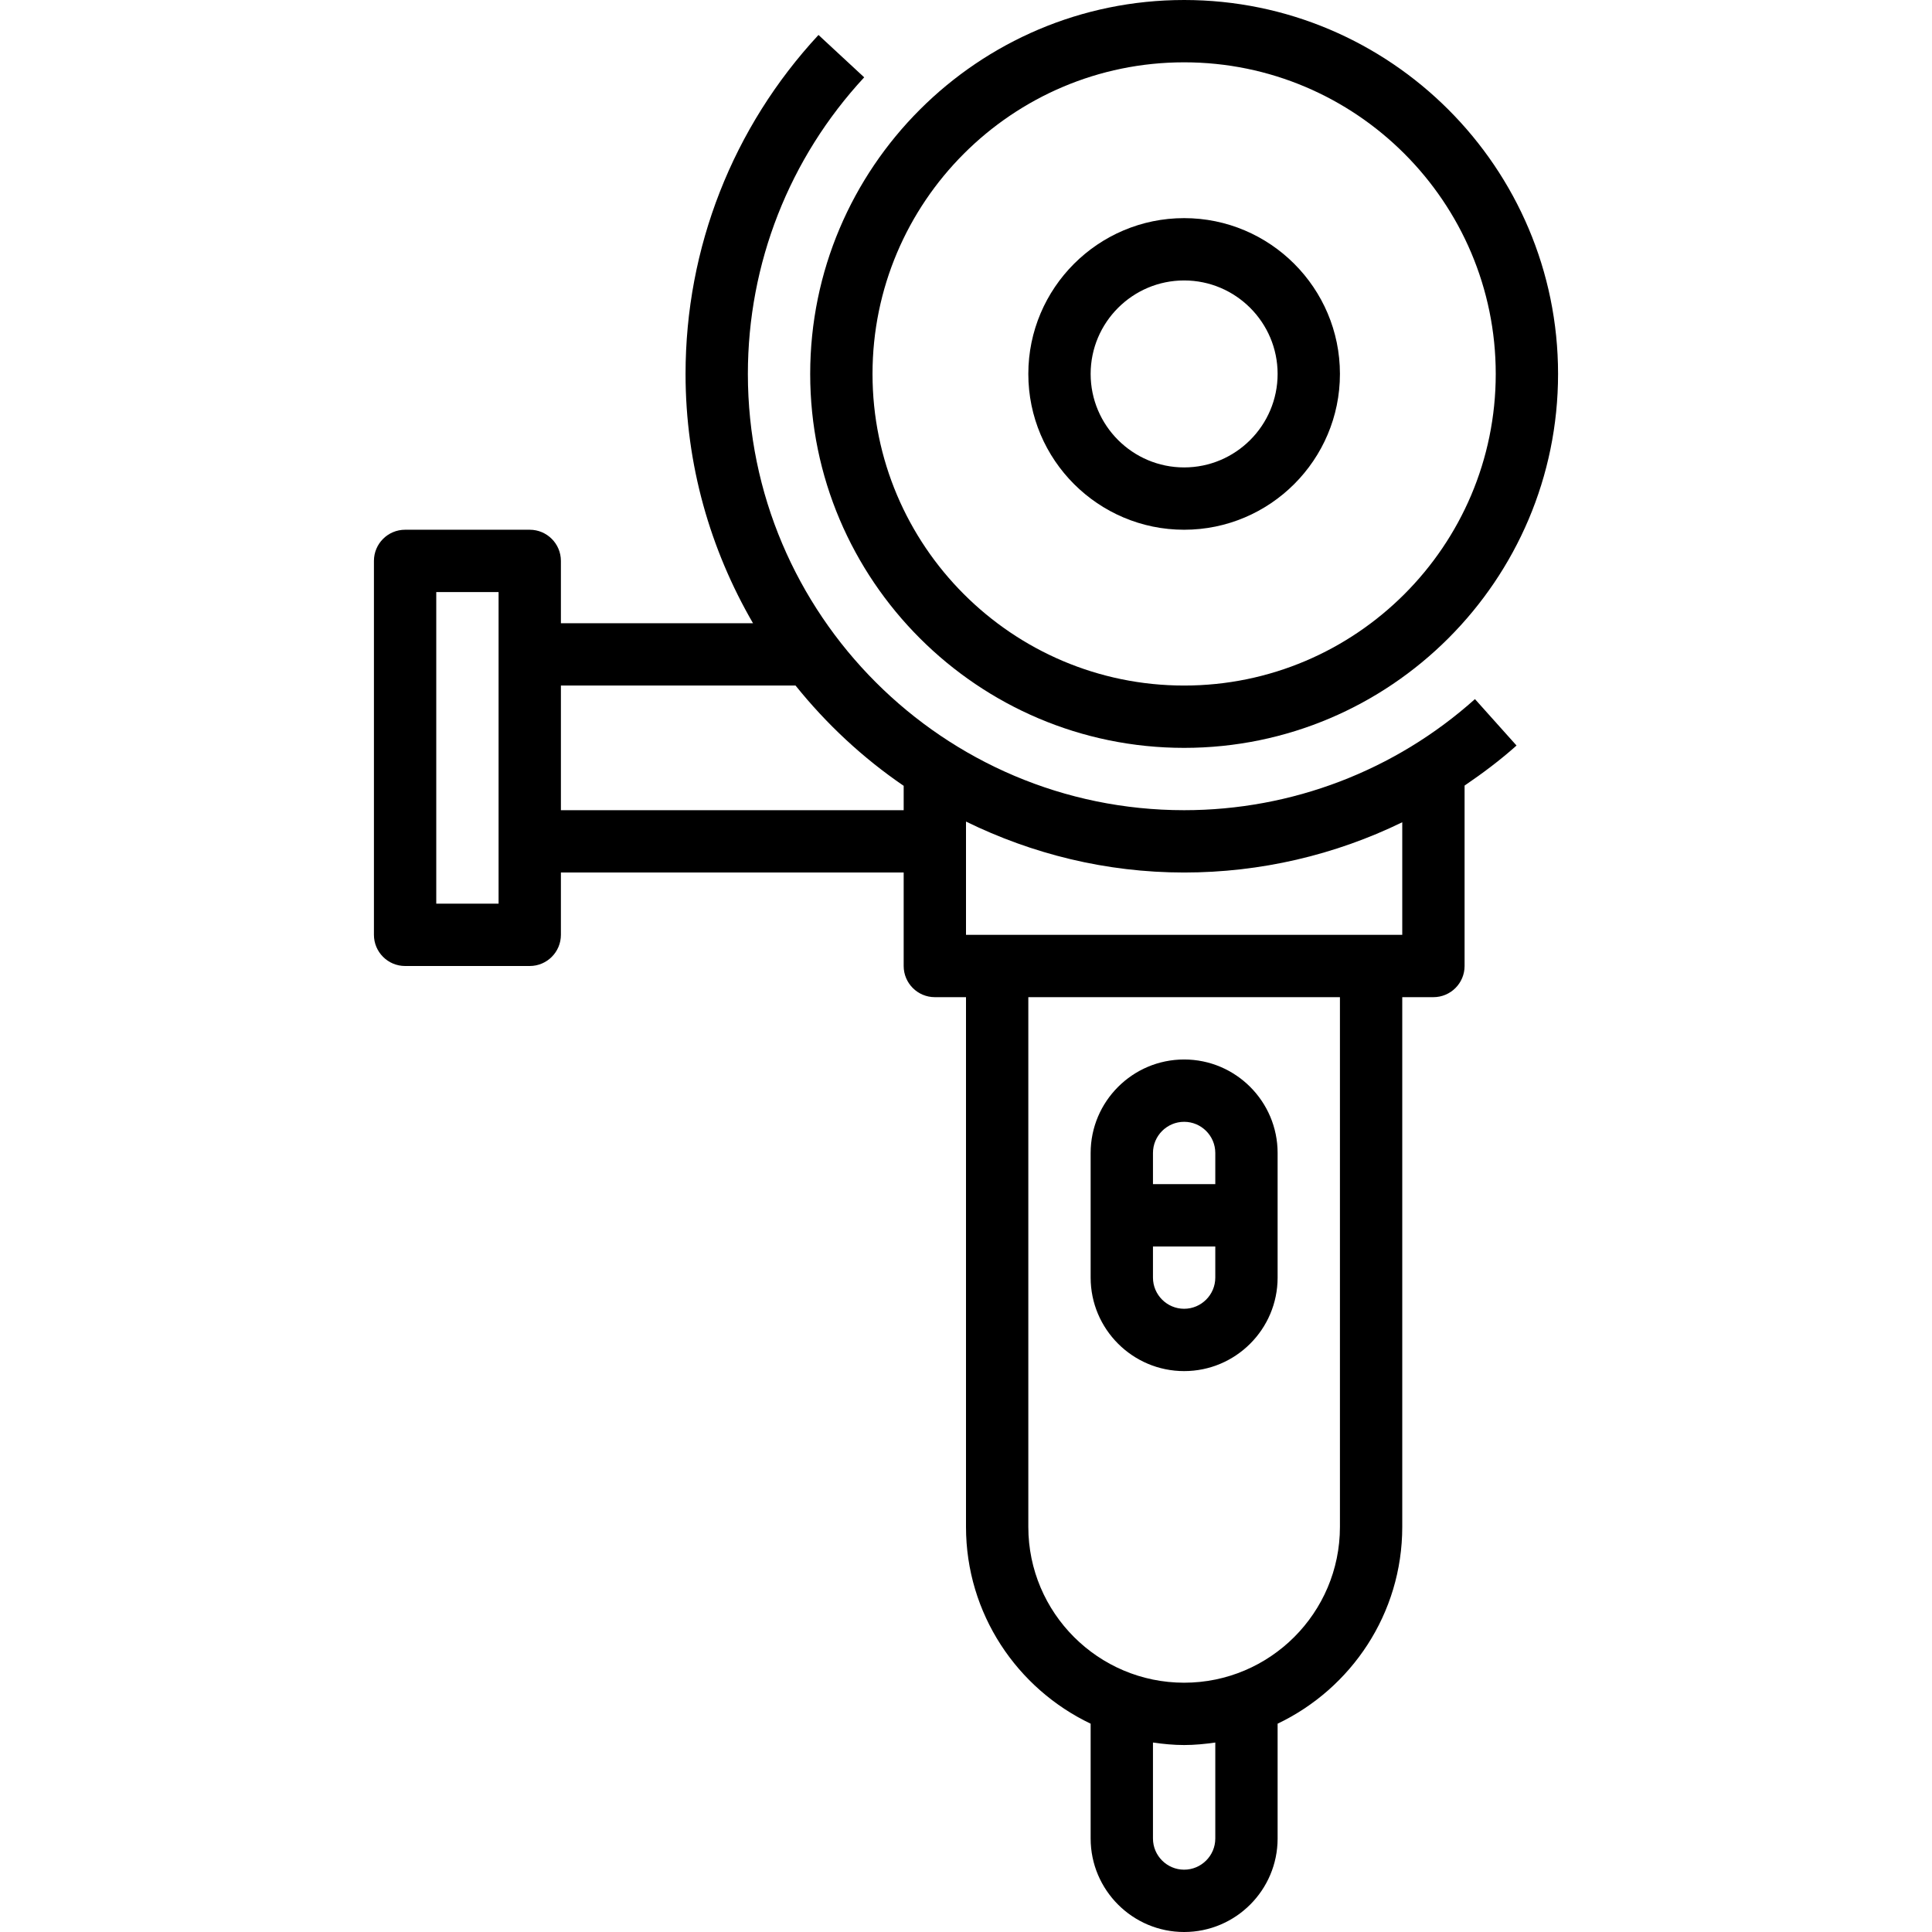 <!-- icon666.com - MILLIONS OF FREE VECTOR ICONS --><svg viewBox="-96 0 496 496" xmlns="http://www.w3.org/2000/svg"><path d="m282.664 179.48c-20.543 18.391-47.062 28.52-74.664 28.52-61.762 0-112-50.238-112-112 0-28.336 10.609-55.375 29.863-76.145l-11.734-10.879c-22.008 23.727-34.129 54.641-34.129 87.023 0 23.328 6.375 45.145 17.32 64h-49.32v-16c0-4.414-3.586-8-8-8h-32c-4.414 0-8 3.586-8 8v96c0 4.414 3.586 8 8 8h32c4.414 0 8-3.586 8-8v-16h88v24c0 4.414 3.586 8 8 8h8v136c0 22.281 13.113 41.512 32 50.52v29.48c0 13.23 10.77 24 24 24s24-10.77 24-24v-29.48c18.887-9.008 32-28.238 32-50.52v-136h8c4.414 0 8-3.586 8-8v-46.32c4.625-3.152 9.121-6.504 13.336-10.281zm-250.664 52.52h-16v-80h16zm16-24v-32h60.238c7.938 9.879 17.273 18.586 27.762 25.742v6.258zm168 264c0 4.406-3.594 8-8 8s-8-3.594-8-8v-24.641c2.625.375 5.281.641 8 .641s5.375-.266 8-.641zm32-80c0 22.055-17.945 40-40 40s-40-17.945-40-40v-136h80zm16-152h-112v-29.078c16.945 8.293 35.902 13.078 56 13.078 19.594 0 38.703-4.48 56-12.902zm0 0"></path><path d="m208 192c52.938 0 96-43.062 96-96s-43.062-96-96-96-96 43.062-96 96 43.062 96 96 96zm0-176c44.113 0 80 35.887 80 80s-35.887 80-80 80-80-35.887-80-80 35.887-80 80-80zm0 0"></path><path d="m208 136c22.055 0 40-17.945 40-40s-17.945-40-40-40-40 17.945-40 40 17.945 40 40 40zm0-64c13.23 0 24 10.77 24 24s-10.77 24-24 24-24-10.77-24-24 10.77-24 24-24zm0 0"></path><path d="m208 352c13.23 0 24-10.77 24-24v-32c0-13.23-10.77-24-24-24s-24 10.77-24 24v32c0 13.23 10.77 24 24 24zm0-16c-4.406 0-8-3.594-8-8v-8h16v8c0 4.406-3.594 8-8 8zm0-48c4.406 0 8 3.594 8 8v8h-16v-8c0-4.406 3.594-8 8-8zm0 0"></path></svg>